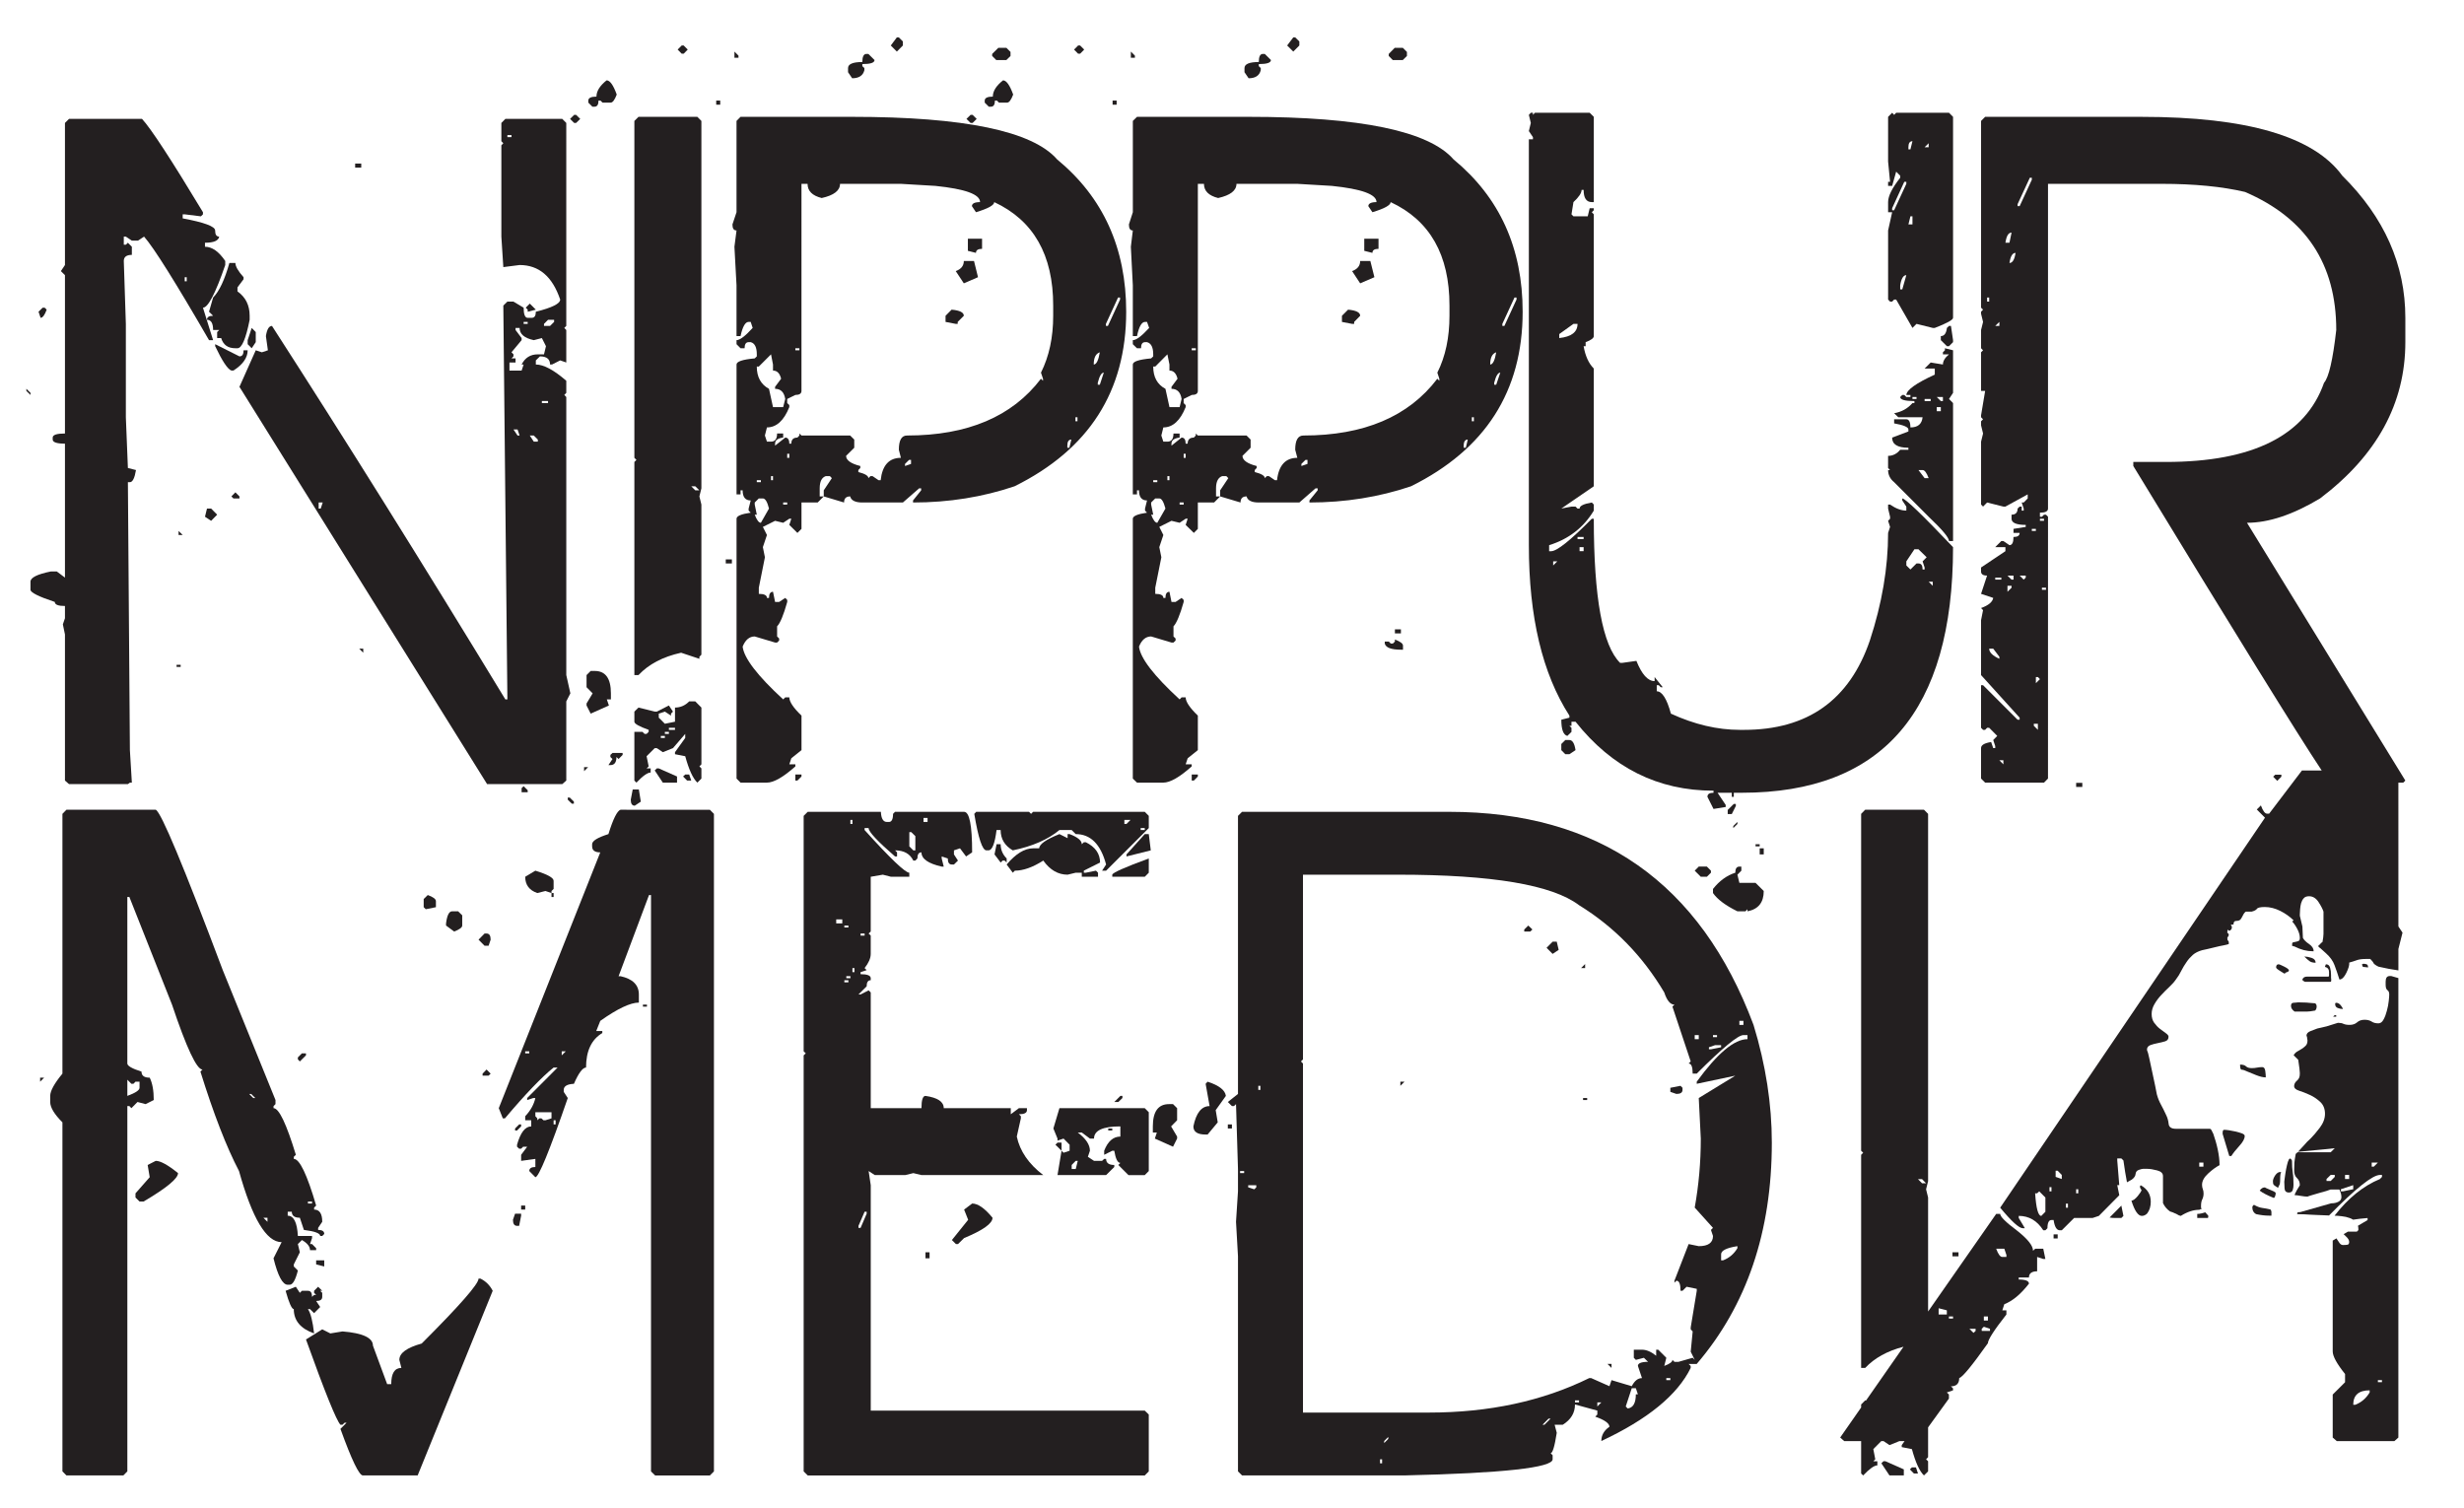 <?xml version="1.0" encoding="utf-8"?>
<!-- Generator: Adobe Illustrator 15.0.0, SVG Export Plug-In . SVG Version: 6.00 Build 0)  -->
<!DOCTYPE svg PUBLIC "-//W3C//DTD SVG 1.1//EN" "http://www.w3.org/Graphics/SVG/1.1/DTD/svg11.dtd">
<svg version="1.1" id="Layer_1" xmlns="http://www.w3.org/2000/svg" xmlns:xlink="http://www.w3.org/1999/xlink" x="0px" y="0px"
	 width="314.801px" height="192.667px" viewBox="0 0 314.801 192.667" enable-background="new 0 0 314.801 192.667"
	 xml:space="preserve">
<g>
	<path fill="#231F20" d="M298.079,129.895h0.393v-0.196h-0.126C298.25,129.699,298.17,129.764,298.079,129.895z"/>
	<path fill="#231F20" d="M291.257,124.017c0.303,0.2,0.498,0.316,0.583,0.365c0.045,0,0.104-0.029,0.17-0.095
		c0.061-0.071,0.137-0.105,0.231-0.105c0.034,0,0.075-0.025,0.101-0.065c0.01-0.04,0.05-0.065,0.09-0.065v-0.065
		c0-0.136-0.19-0.291-0.592-0.492c-0.392-0.196-0.628-0.3-0.723-0.3c-0.211,0-0.321,0.135-0.321,0.405
		C290.796,123.68,290.94,123.821,291.257,124.017z"/>
	<path fill="#231F20" d="M286.418,144.793c-0.235-0.085-0.502-0.16-0.782-0.23c-0.287-0.061-0.567-0.116-0.849-0.161
		c-0.291-0.045-0.503-0.061-0.627-0.061c-0.132,0-0.196,0.125-0.196,0.392v0.131l0.848,2.822h0.267
		c0.216-0.347,0.558-0.783,1.014-1.281c0.467-0.502,0.692-0.934,0.692-1.275C286.784,144.995,286.664,144.889,286.418,144.793z"/>
	<path fill="#231F20" d="M298.672,128.78c0.221,0.08,0.437,0.13,0.647,0.13c0-0.084-0.08-0.24-0.251-0.461
		c-0.176-0.217-0.376-0.336-0.597-0.336c-0.036,0-0.086,0.04-0.126,0.065v0.141C298.346,128.539,298.456,128.689,298.672,128.78z"/>
	<path fill="#231F20" d="M289.476,137.645c0-0.215-0.016-0.497-0.065-0.823c-0.04-0.326-0.176-0.492-0.387-0.492
		c-0.227,0-0.446,0.025-0.663,0.065c-0.22,0.045-0.436,0.066-0.661,0.066c-0.348,0-0.599-0.076-0.744-0.226
		c-0.161-0.156-0.411-0.226-0.763-0.226c0,0.432,0.061,0.652,0.201,0.652c0.165,0,0.437,0.085,0.788,0.261
		c0.211,0.085,0.572,0.226,1.049,0.426C288.717,137.54,289.124,137.645,289.476,137.645z"/>
	<rect x="265.249" y="100.016" fill="#231F20" width="0.788" height="0.522"/>
	<path fill="#231F20" d="M302.547,123.599c0-0.226-0.065-0.361-0.191-0.405c-0.14-0.036-0.251-0.066-0.336-0.066
		s-0.145,0.005-0.165,0.036c-0.015,0.025-0.05,0.03-0.096,0.03c0,0.044,0.046,0.15,0.126,0.331c0.095,0,0.201,0.014,0.331,0.034
		C302.355,123.574,302.462,123.599,302.547,123.599z"/>
	<polygon fill="#231F20" points="291.468,98.972 290.686,98.972 290.419,99.228 290.94,99.76 291.468,99.228 	"/>
	<path fill="#231F20" d="M269.521,155.546c0.193,0.039,0.428,0.061,0.713,0.061h0.789l0.266-0.267l-0.264-1.314L269.521,155.546z"/>
	<path fill="#231F20" d="M289.049,154.326c-0.326-0.04-0.688-0.175-1.08-0.401c-0.14,0.095-0.21,0.196-0.21,0.332
		c0,0.396,0.166,0.683,0.472,0.854c0.616,0.135,1.165,0.196,1.642,0.196h0.326c0-0.04,0-0.196,0-0.457
		c0-0.131-0.045-0.247-0.13-0.333C289.711,154.433,289.38,154.366,289.049,154.326z"/>
	<path fill="#231F20" d="M273.532,151.44c-0.086,0-0.13,0.061-0.13,0.19c0,0.056,0.044,0.161,0.13,0.332h0.064v0.07
		c0,0.13-0.165,0.387-0.492,0.788c-0.312,0.37-0.578,0.561-0.793,0.576c0.406,1.293,0.85,1.944,1.33,1.944
		c0.261,0,0.487-0.114,0.686-0.314c0.304-0.408,0.455-0.901,0.455-1.487C274.782,152.615,274.37,151.922,273.532,151.44z"/>
	<path fill="#231F20" d="M294.144,125.16c0.035,0.096,0.151,0.191,0.326,0.272h3.289c0.08,0,0.105-0.176,0.055-0.527v-0.336
		c0-0.346-0.039-0.657-0.125-0.949c-0.086-0.287-0.261-0.426-0.533-0.426c-0.074,0.175-0.119,0.285-0.119,0.331
		c0.352,0.085,0.521,0.31,0.521,0.657v0.07v0.386c0,0.096-0.05,0.131-0.13,0.131h-2.696
		C294.425,124.769,294.229,124.905,294.144,125.16z"/>
	<path fill="#231F20" d="M305.318,124.694c-0.356,0-0.528,0.236-0.528,0.723v0.392c0,0.356,0.076,0.583,0.227,0.688
		c0.161,0.105,0.232,0.295,0.232,0.562c0,0.171-0.021,0.462-0.066,0.849c-0.04,0.396-0.12,0.803-0.235,1.22
		c-0.102,0.411-0.241,0.788-0.422,1.119c-0.171,0.327-0.396,0.492-0.657,0.492c-0.356,0-0.648-0.075-0.884-0.236
		c-0.241-0.15-0.538-0.22-0.889-0.22c-0.392,0-0.713,0.11-0.943,0.321c-0.241,0.217-0.572,0.332-0.959,0.332
		c-0.356,0-0.607-0.05-0.784-0.13c-0.186-0.091-0.4-0.131-0.667-0.131h-0.06l-1.451,0.453l-1.175,0.27
		c-0.227,0.086-0.503,0.19-0.854,0.327c-0.356,0.135-0.527,0.326-0.527,0.597c0,0.035,0.02,0.075,0.066,0.125
		c0,0.08,0.02,0.242,0.064,0.462c0,0.301-0.075,0.537-0.236,0.688c-0.155,0.156-0.32,0.291-0.491,0.396s-0.357,0.216-0.553,0.327
		c-0.201,0.105-0.361,0.271-0.492,0.491l0.588,0.587c0.135,0.885,0.201,1.426,0.201,1.646v0.191c0,0.356-0.126,0.632-0.362,0.823
		c-0.24,0.206-0.362,0.437-0.362,0.693c0,0.265,0.207,0.457,0.623,0.592c0.418,0.131,0.868,0.306,1.346,0.526
		c0.486,0.211,0.93,0.513,1.341,0.884c0.417,0.376,0.632,0.894,0.632,1.541c0,0.612-0.226,1.205-0.662,1.777
		c-0.427,0.567-0.824,1.029-1.175,1.381c-0.22,0.175-0.552,0.518-0.989,1.023c-0.258,0.291-0.462,0.511-0.627,0.678
		c2.812-0.249,4.703-0.462,4.703-0.462l-0.521,0.518h-4.236c-0.091,0.09-0.173,0.165-0.231,0.211
		c-0.101,0.487-0.141,0.858-0.171,1.119c-0.02,0.272-0.031,0.593-0.031,0.989c0,0.442,0.122,0.763,0.362,0.979
		c0.236,0.226,0.362,0.507,0.362,0.869v0.056c-0.091,0.131-0.222,0.352-0.396,0.652c-0.171,0.316-0.262,0.508-0.262,0.603
		c0.176,0,0.437,0.031,0.789,0.096c0.351,0.065,0.636,0.09,0.853,0.09c0.085-0.036,0.267-0.105,0.558-0.186
		c0.285-0.091,0.592-0.176,0.923-0.271c0.327-0.08,0.632-0.17,0.909-0.255c0.291-0.091,0.477-0.156,0.562-0.196h0.531h0.588
		c0.175,0.347,0.261,0.677,0.261,0.979c0,0.266-0.13,0.462-0.396,0.592c-0.256,0.136-0.567,0.196-0.914,0.196l-3.945,1.12
		c-0.261,0-0.392,0.04-0.392,0.13v0.066v0.065c0.171,0,0.482,0.01,0.919,0.025c0.437,0.036,0.913,0.051,1.44,0.076
		c0.527,0.02,1.02,0.044,1.446,0.06c0.094,0.004,0.177,0.008,0.259,0.012c3.398-3.455,5.567-5.178,6.498-5.178h0.266v0.251
		l-0.266,0.272c-2.129,0.879-4.057,2.441-5.793,4.68c0.262,0.002,0.561,0.025,0.908,0.068c0.377,0.041,0.723,0.116,1.024,0.231
		c0.159,0.055,0.304,0.125,0.437,0.211c0.515-0.082,1.127-0.152,1.852-0.211v0.261l-1.232,0.726
		c0.032,0.129,0.053,0.269,0.053,0.423v0.131l-0.195,0.2h-1.142l-0.545,0.32c0.091,0.096,0.191,0.195,0.312,0.303
		c0.261,0.236,0.396,0.466,0.396,0.688c0,0.22-0.08,0.346-0.236,0.361c-0.145,0.021-0.336,0.036-0.548,0.036
		c-0.181,0-0.315-0.086-0.432-0.232c-0.11-0.151-0.22-0.322-0.331-0.492c-0.027-0.045-0.05-0.084-0.075-0.126l-0.481,0.283v14.16
		c0,0.613,0.526,1.572,1.577,2.887v1.049l-1.577,1.572v5.497l0.526,0.457h7.35l0.512-0.457v-58.7l-0.894-0.26H305.318z
		 M298.29,150.355l-0.521,0.527h-0.532v-0.255l0.532-0.523h0.521V150.355z M299.602,150.104h0.526v0.523h-0.526V150.104z
		 M300.65,151.932l-1.307,0.271h-0.27v-0.271l1.576-0.522V151.932z M303.271,149.051h-0.261v-0.523h0.788L303.271,149.051z
		 M302.748,177.895c-0.441,0.738-1.044,1.261-1.837,1.577h-0.261c0-1.225,0.691-1.847,2.098-1.847V177.895z M304.319,176.584h-0.521
		v-0.261h0.521V176.584z"/>
	<path fill="#231F20" d="M260.008,159.537l-0.267,0.262c0-0.663-0.697-1.527-2.097-2.621c-1.396-1.039-2.1-1.752-2.1-2.093h-0.512
		l-8.699,12.471v-14.57l-0.257-1.044l0.257-1.039v-46.927l-0.526-0.527h-7.511l-0.517,0.527v43.041l0.261,0.256l-0.261,0.261v27.229
		h0.517c1.187-1.265,2.82-2.169,4.898-2.709l-4.799,6.88l-0.1-0.025l-0.517,0.522v0.386l-2.676,3.836l0.512,0.457h2.164v4.137
		l0.261,0.25c0.818-0.863,1.421-1.285,1.812-1.285v-0.527h-0.516l0.25-0.251l-0.25-1.3l1.017-1.024h0.293l0.753,0.512l1.272-0.512
		h0.658l-0.364,0.512v0.255l1.3,0.257c0.473,1.736,0.989,2.846,1.542,3.363l0.526-0.517v-1.295l-0.257-0.251l0.257-0.267v-3.812
		l2.66-3.678v-0.521l-0.266-0.262l0.793-0.27v-0.251l-0.271-0.26c0.703,0,1.06-0.357,1.06-1.05c0.438-0.136,1.652-1.622,3.665-4.458
		c0-0.437,0.788-1.672,2.364-3.669v-0.533h-0.522l0.256-0.783c1.05-0.402,2.093-1.271,3.147-2.621c0-0.351-0.437-0.532-1.306-0.532
		v-0.261h1.306c0-0.512,0.352-0.788,1.045-0.788v-1.832l0.783,0.26h0.271l-0.271-1.31H260.008z M245.562,150.642l0.516,0.532h-0.516
		l-0.522-0.532H245.562z M248.729,167.936h-1.049v-0.799l1.049,0.266V167.936z M249.521,168.457h-0.527v-0.266h0.527V168.457z
		 M253.457,168.191h0.518v0.517h-0.518V168.191z M252.403,170.035l-0.267,0.25l-0.526-0.522h0.793V170.035z M254.24,170.035h-1.054
		v-0.272l0.271-0.261l0.783,0.261V170.035z M256.339,160.586h-0.522c-0.271,0-0.531-0.352-0.783-1.049h1.039l0.267,0.789V160.586z"
		/>
	<rect x="262.367" y="157.7" fill="#231F20" width="0.522" height="0.522"/>
	<path fill="#231F20" d="M295.845,122.998c0-0.296-0.17-0.513-0.521-0.624c-0.355-0.11-0.632-0.166-0.854-0.166h-0.065
		c0.217,0.221,0.427,0.407,0.629,0.563C295.229,122.922,295.499,122.998,295.845,122.998z"/>
	<path fill="#231F20" d="M290.686,150.15c-0.186,0.282-0.297,0.537-0.297,0.753c0,0.215,0.03,0.366,0.071,0.426
		c0.045,0.076,0.241,0.217,0.592,0.432c0-0.04,0.04-0.15,0.136-0.331c0.09-0.08,0.125-0.352,0.125-0.788
		c0-0.487,0.05-0.793,0.136-0.909h-0.136C291.092,149.733,290.887,149.869,290.686,150.15z"/>
	<path fill="#231F20" d="M289.476,151.767c-0.046-0.045-0.08-0.066-0.136-0.066c-0.216,0-0.407,0.106-0.588,0.332
		c-0.021,0.026-0.029,0.053-0.048,0.08c0.357,0.284,0.966,0.598,1.803,0.937c0.049-0.037,0.096-0.075,0.123-0.134
		c0.056-0.155,0.105-0.271,0.105-0.365v-0.187c-0.1-0.095-0.306-0.201-0.643-0.331C289.777,151.902,289.571,151.807,289.476,151.767
		z"/>
	<path fill="#231F20" d="M292.823,148.277l-0.125-0.206c-0.05-0.04-0.096-0.055-0.136-0.055c-0.085,0-0.171,0.145-0.267,0.426
		c-0.079,0.276-0.16,0.603-0.226,0.955c-0.061,0.346-0.12,0.682-0.16,1.019c-0.046,0.321-0.07,0.517-0.07,0.557
		c0,0.211,0.01,0.502,0.035,0.853c0.021,0.348,0.21,0.528,0.557,0.528c0.267,0,0.428-0.111,0.493-0.333
		c0.07-0.225,0.095-0.441,0.095-0.647c0-0.622-0.024-1.145-0.095-1.546C292.859,149.407,292.823,148.89,292.823,148.277z"/>
	<path fill="#231F20" d="M293.351,128.086c-0.13,0.021-0.24,0.026-0.331,0.026c-0.216,0-0.321,0.145-0.321,0.406
		c0,0.262,0.155,0.502,0.462,0.719h0.452h1.119c0.091,0,0.236-0.01,0.426-0.031c0.191-0.02,0.407-0.065,0.627-0.101
		c0.127-0.13,0.192-0.301,0.192-0.521c0-0.181-0.065-0.317-0.192-0.407c-0.481-0.025-0.853-0.071-1.113-0.091
		c-0.267-0.014-0.611-0.029-1.059-0.029C293.572,128.058,293.481,128.073,293.351,128.086z"/>
	<path fill="#231F20" d="M281.74,154.882c-0.359,0.126-0.703,0.203-1.02,0.203v0.522h1.369c0.043-0.131,0.063-0.24,0.036-0.301
		C282.041,155.229,281.911,155.081,281.74,154.882z"/>
	<polygon fill="#231F20" points="68.457,39.561 67.685,38.787 67.167,39.31 67.418,39.561 67.418,39.827 	"/>
	<path fill="#231F20" d="M77.795,90.131l-0.267-0.777h0.521V88.58c0-1.912-0.688-2.861-2.067-2.861h-0.517l-0.527,0.527v1.551
		l0.777,0.783l-0.777,1.291v0.261l0.527,1.039L77.795,90.131z"/>
	<polygon fill="#231F20" points="66.9,100.442 66.641,100.693 66.641,101.216 67.418,101.216 67.418,100.96 	"/>
	<path fill="#231F20" d="M32.675,44.751l-2.083,4.669l31.641,50.756h9.603l0.513-0.452V89.61l0.521-1.03l-0.521-2.333V50.72
		l-0.256-0.261l0.256-0.266v-1.546c-1.602-1.39-2.897-2.078-3.891-2.078v-0.527l0.527-0.512c0.858,0,1.289,0.352,1.289,1.039h0.257
		l1.039-0.527l0.778,0.271v-4.152l-0.256-0.266l0.256-0.256V15.706l-0.513-0.517h-7.269l-0.512,0.517v2.334l0.251,0.261
		l-0.251,0.261v11.666l0.251,3.896l2.078-0.266c2.47,0,4.192,1.466,5.186,4.413c0,0.522-1.044,1.039-3.112,1.556
		c0,0.517-0.17,0.778-0.522,0.778h-0.517c-0.341,0-0.518-0.437-0.518-1.295l-1.3-0.778h-0.778l-0.517,0.507l0.517,50.055v0.261
		h-0.256c-10.456-17.199-20.4-33.107-29.817-47.715c-0.393,0-0.644,0.442-0.777,1.3l0.254,1.812l-0.768,0.256L32.675,44.751z
		 M65.35,17.523h-0.527v-0.261h0.527V17.523z M66.122,55.64l-0.521-0.773h0.521l0.262,0.773H66.122z M69.23,51.237h0.787v0.256
		H69.23V51.237z M68.713,56.156v0.266h-0.517l-0.512-0.783h0.512L68.713,56.156z M69.501,41.378l0.517-0.522h0.774v0.271
		l-0.519,0.512h-0.772V41.378z M66.9,41.127h0.518v0.251H66.9V41.127z M65.089,46.312h0.778v-0.527H65.35l0.251-0.256v-0.261
		l-0.251-0.262l1.291-1.551V43.19l-0.773-1.029v-0.266h0.517c0,0.783,0.598,1.295,1.812,1.562l1.034-0.266l0.522,1.039l-0.252,1.04
		h-0.788c-0.948,0-1.636,0.431-2.072,1.3h0.26l-0.26,0.773h-1.552V46.312z M40.712,64.198h0.517l-0.256,0.773h-0.261V64.198z"/>
	<rect x="45.375" y="20.896" fill="#231F20" width="0.778" height="0.518"/>
	<rect x="22.56" y="84.936" fill="#231F20" width="0.523" height="0.266"/>
	<polygon fill="#231F20" points="46.409,82.873 45.893,82.873 46.409,83.39 	"/>
	<path fill="#231F20" d="M8.299,77.421v1.566l-0.268,0.778l0.268,1.291v18.668l0.521,0.452h7.52l0.256-0.19h0.251l-0.251-4.151
		L16.34,61.603h0.256c0.341,0,0.607-0.517,0.777-1.551l-1.033-0.261l-0.261-6.486V41.378l-0.262-8.037
		c0-0.517,0.342-0.778,1.029-0.778v-1.039l-0.507-0.512l-0.261,0.25h-0.262v-1.034h0.262l0.768,0.513h0.788l0.773-0.513
		c1.26,1.431,4.021,5.839,8.298,13.228h0.521l-1.295-4.146c0.648,0,1.598-1.822,2.847-5.452v-0.517
		c-0.823-1.205-1.681-1.817-2.59-1.817v-0.512c1.124,0,1.731-0.261,1.817-0.784c-0.352,0-0.518-0.256-0.518-0.783
		c0-0.517-1.386-1.029-4.146-1.546v-0.517h0.256l2.073,0.256l0.261-0.256v-0.271c-4.056-6.731-6.661-10.712-7.785-11.922H8.82
		l-0.521,0.517v18.152L7.78,34.636l0.519,0.517v20.23c-1.04,0-1.566,0.171-1.566,0.522v0.25c0,0.347,0.526,0.527,1.566,0.527v17.113
		l-1.04-0.783H6.485c-1.727,0.347-2.59,0.783-2.59,1.301v1.034c0,0.346,1.028,0.868,3.107,1.556
		C7.003,77.25,7.435,77.421,8.299,77.421z M23.599,35.414h0.256v0.522h-0.256V35.414z"/>
	<polygon fill="#231F20" points="22.816,67.833 22.816,68.351 23.343,68.351 	"/>
	<polygon fill="#231F20" points="29.823,63.681 30.592,63.681 30.592,63.42 30.075,62.898 29.562,63.42 	"/>
	<path fill="#231F20" d="M31.642,44.751h-0.523c0,0.522-0.164,0.778-0.526,0.778l-3.103-1.557v0.256
		c0.903,1.902,1.592,2.942,2.073,3.113h0.261C31.028,46.568,31.642,45.7,31.642,44.751z"/>
	<path fill="#231F20" d="M5.964,39.561L5.708,39.31H5.446l-0.522,0.517l0.262,0.778C5.446,40.604,5.708,40.263,5.964,39.561z"/>
	<polygon fill="#231F20" points="31.642,43.973 32.158,44.49 32.675,43.712 32.675,42.422 32.158,41.895 31.642,43.456 	"/>
	<polygon fill="#231F20" points="26.445,64.971 26.189,66.016 26.973,66.538 27.745,65.754 26.973,64.971 	"/>
	<path fill="#231F20" d="M26.706,39.827l0.521,0.517c-0.521,0-0.782,0.17-0.782,0.512c0.527,0,0.782,0.442,0.782,1.305h0.779
		l-0.262,0.261v0.768h0.512c0.266,0.874,0.864,1.3,1.818,1.3h0.266c0.557,0,1.074-1.215,1.556-3.635v-0.512
		c0-1.34-0.517-2.379-1.556-3.118v-0.512l0.777-1.039v-0.261c-0.697-0.778-1.043-1.386-1.043-1.817h-0.769
		c-0.607,2.168-1.3,3.629-2.079,4.418L26.706,39.827z"/>
	<polygon fill="#231F20" points="3.896,50.193 3.368,49.676 3.368,49.942 3.896,50.458 	"/>
	<path fill="#231F20" d="M87.021,83.39l2.333,0.778v-0.261l0.256-0.261V64.459l-0.256-1.039l0.256-1.034V15.45l-0.517-0.522h-7.521
		l-0.525,0.522v43.041l0.265,0.266l-0.265,0.262v27.228h0.525C82.874,84.855,84.682,83.907,87.021,83.39z M88.827,62.642
		l-0.512-0.517h0.512l0.527,0.517H88.827z"/>
	<path fill="#231F20" d="M83.131,98.696v-0.527h-0.522l0.266-0.256l-0.266-1.3l1.039-1.035h0.267l0.768,0.518l1.296-0.518
		l1.565-1.817v0.517l-1.306,1.817v0.261l1.306,0.256c0.472,1.727,0.994,2.856,1.551,3.374l0.517-0.518v-1.3l-0.256-0.256
		l0.256-0.262v-7.254l-0.783-0.787H88.05c-0.507,0.521-1.119,0.787-1.812,0.787v1.808l-1.294,0.261l-0.778-0.778V91.17l0.778-0.256
		l0.783,0.512V91.17l0.251-0.256l-0.519-0.783l-1.545,0.783h-0.267l-2.074-0.518l-0.525,0.518v1.29c0,0.261,0.611,0.607,1.826,1.039
		v0.261l-0.266,0.256h-0.261l-0.261-0.256h-1.039v6.22l0.265,0.262C82.131,99.118,82.739,98.696,83.131,98.696z M85.459,92.983
		h0.778v0.261h-0.778V92.983z M84.943,93.504h0.516v0.256h-0.516V93.504z M84.426,94.017h0.518v0.261h-0.518V94.017z"/>
	<polygon fill="#231F20" points="83.914,98.168 83.647,98.429 84.682,99.986 86.498,99.986 86.498,99.203 84.165,98.168 	"/>
	<polygon fill="#231F20" points="87.272,99.203 87.789,99.724 88.315,99.724 88.05,98.947 87.543,98.947 	"/>
	<rect x="92.724" y="71.467" fill="#231F20" width="0.782" height="0.518"/>
	<polygon fill="#231F20" points="73.603,15.706 74.13,15.189 73.603,14.676 73.352,14.676 72.834,15.189 73.352,15.706 	"/>
	<path fill="#231F20" d="M125.469,31.79v-1.295h-1.812v1.551l1.032,0.261C124.689,31.965,124.951,31.79,125.469,31.79z"/>
	<path fill="#231F20" d="M75.946,13.633c0.347,0,0.518-0.256,0.518-0.784h0.252l0.265,0.261h1.035c0.266,0,0.517-0.346,0.778-1.029
		c-0.432-1.21-0.869-1.817-1.296-1.817c-0.862,0.688-1.294,1.376-1.294,2.078c-0.693,0-1.041,0.171-1.041,0.507v0.261l0.523,0.522
		H75.946z"/>
	<path fill="#231F20" d="M124.951,35.414l-0.512-2.073h-1.3c0,0.613-0.342,1.039-1.033,1.295l1.033,1.561L124.951,35.414z"/>
	<path fill="#231F20" d="M122.356,41.378v-0.251l0.783-0.783c0-0.427-0.513-0.693-1.562-0.783l-0.773,0.783v0.783l1.302,0.251
		H122.356z"/>
	<polygon fill="#231F20" points="101.614,99.724 101.874,99.724 102.397,99.203 102.397,98.947 101.614,98.947 	"/>
	<polygon fill="#231F20" points="128.576,7.669 129.104,7.152 129.104,6.635 128.576,6.107 127.547,6.107 126.759,6.891 
		126.759,7.152 127.281,7.669 	"/>
	<polygon fill="#231F20" points="115.353,5.812 115.353,5.295 114.836,4.778 114.58,4.778 113.807,5.812 114.58,6.591 	"/>
	<rect x="91.503" y="12.849" fill="#231F20" width="0.513" height="0.527"/>
	<path fill="#231F20" d="M110.434,8.969V8.698l-0.261-0.25V8.186c1.039,0,1.556-0.166,1.556-0.517l-0.783-0.778h-0.255
		c-0.347,0-0.518,0.346-0.518,1.034c-1.216,0-1.827,0.261-1.827,0.773v0.527l0.527,0.773C109.736,9.998,110.259,9.657,110.434,8.969
		z"/>
	<polygon fill="#231F20" points="94.35,7.107 93.832,6.591 93.832,7.378 94.35,7.378 	"/>
	<path fill="#231F20" d="M105.243,63.42h-0.517v-1.034c0-0.863,0.255-1.38,0.782-1.561h0.518l0.251,0.261l-1.034,1.556V63.42
		l2.595,0.778c0-0.518,0.257-0.778,0.778-0.778c0.127,0.517,0.653,0.778,1.557,0.778h5.18l2.079-1.812h0.256v0.256l-1.039,1.295
		v0.261c4.584,0,8.905-0.697,12.972-2.073c9.508-4.709,14.262-12.149,14.262-22.299c0-8.127-2.941-14.608-8.815-19.452
		c-3.152-3.629-11.887-5.447-26.193-5.447H94.611l-0.513,0.522v11.661l-0.521,1.562c0,0.522,0.171,0.772,0.521,0.772l-0.267,2.079
		l0.267,4.929v6.486h0.513c0.266-1.215,0.607-1.812,1.033-1.812h0.267l0.251,0.768c-0.943,1.044-1.642,1.562-2.063,1.562v0.517
		l0.513,0.518h0.517c0-0.518,0.176-0.778,0.517-0.778h0.267c0.512,0.135,0.777,0.653,0.777,1.557v0.261l-0.266,0.256
		c-1.546,0.141-2.324,0.397-2.324,0.783V63.16h0.513v-0.518h0.266c0,0.859,0.342,1.295,1.034,1.295l-0.267,1.034v0.261l0.267,0.266
		c-1.22,0.171-1.812,0.432-1.812,0.773v33.196l0.513,0.518h3.373c0.858,0,2.073-0.688,3.63-2.073v-0.262h-0.773l0.256-0.773
		l1.301-1.043v-4.408c-1.039-0.994-1.557-1.772-1.557-2.333h-0.521l-0.262,0.261c-3.288-3.022-5.01-5.276-5.181-6.742
		c0.342-0.858,0.858-1.3,1.546-1.3l2.601,0.778h0.257l0.261-0.256v-0.261l-0.261-0.261v-1.295c0.386-0.386,0.822-1.431,1.294-3.113
		v-0.256l-0.255-0.26l-0.778,0.516h-0.518l-0.266-1.3c-0.342,0-0.512,0.266-0.512,0.784h-0.262c0-0.341-0.352-0.518-1.039-0.518
		v-0.783l0.778-3.891l-0.261-1.295l0.521-1.55l-0.521-1.035l1.561-0.778l1.034,0.251l0.783-0.517h0.256l-0.256,0.788l1.033,1.024
		l0.523-0.517v-3.369h2.068L105.243,63.42z M116.394,59.269l-0.77,0.266v-0.266l0.518-0.513h0.252V59.269z M136.623,57.201h-0.261
		v-0.266c0-0.512,0.171-0.778,0.512-0.778L136.623,57.201z M137.656,53.822h-0.255v-0.517h0.255V53.822z M141.292,41.378l1.55-3.363
		h0.257v0.256l-1.552,3.368h-0.255V41.378z M141.021,47.607l-0.507,1.546h-0.262v-0.251
		C140.469,48.034,140.729,47.607,141.021,47.607z M140.514,45.007c-0.176,1.034-0.437,1.562-0.778,1.562
		C139.735,45.7,139.991,45.183,140.514,45.007z M101.614,44.49h0.517v0.261h-0.517V44.49z M96.945,46.83l1.562-1.561l0.251,1.3
		v0.773c0.522,0,0.868,0.346,1.038,1.043l-0.772,1.035v0.256c0.729,0,1.16,0.437,1.296,1.295l-0.262,1.039h-1.3l-0.512-2.334
		c-1.034-0.557-1.558-1.511-1.558-2.846H96.945z M96.688,61.352h0.523v0.251h-0.523V61.352z M97.212,66.789
		c-0.267,0-0.523-0.346-0.789-1.035h0.266l-0.266-1.295v-0.261l0.522-0.518h0.518c0.306,0,0.572,0.432,0.783,1.291L97.212,66.789z
		 M98.758,61.352h-0.251v-0.527h0.251V61.352z M100.574,64.459h-0.517v-0.261h0.517V64.459z M100.841,58.491h-0.267v-0.518h0.267
		V58.491z M102.131,55.383v0.256l-0.257,0.266c-0.516,0-0.777,0.25-0.777,0.777h-0.256c0-0.527-0.186-0.777-0.521-0.777
		l-1.296,1.029v-0.251c0-0.436,0.348-0.697,1.034-0.777v-0.522H99.28c0,0.693-0.257,1.039-0.773,1.039h-0.522l-0.261-0.783
		l0.261-1.035c1.21,0,2.169-0.863,2.856-2.595v-0.256l-0.267-0.261v-0.522l1.04-0.512c0.517,0,0.783-0.175,0.783-0.517V23.487h0.777
		c0,0.908,0.597,1.511,1.807,1.812c1.557-0.346,2.341-0.948,2.341-1.812h7.775l4.407,0.261c3.811,0.392,5.708,1.079,5.708,2.073
		c-0.692,0-1.04,0.181-1.04,0.518l0.517,0.772c1.567-0.467,2.335-0.903,2.335-1.29c5.016,2.34,7.531,6.742,7.531,13.217v1.306
		c0,2.766-0.519,5.186-1.562,7.264l0.262,0.778v0.261l-0.262-0.261c-3.674,4.834-9.377,7.254-17.117,7.254
		c-0.693,0-1.04,0.602-1.04,1.817l0.262,1.034c-1.511,0-2.379,0.954-2.586,2.861h-0.266l-0.773-0.527h-0.261l-0.267,0.261
		c0-0.307-0.426-0.558-1.284-0.778v-0.256l0.251-0.261v-0.256c-1.21-0.301-1.817-0.743-1.817-1.295l1.044-1.039v-1.044l-0.522-0.517
		h-6.219L102.131,55.383z"/>
	<polygon fill="#231F20" points="87.347,6.862 87.865,6.334 87.347,5.812 87.096,5.812 86.578,6.334 87.096,6.862 	"/>
	<polygon fill="#231F20" points="144.996,7.107 144.479,6.591 144.479,7.378 144.996,7.378 	"/>
	<path fill="#231F20" d="M126.588,13.633c0.351,0,0.522-0.256,0.522-0.784h0.256l0.261,0.261h1.045c0.256,0,0.512-0.346,0.772-1.029
		c-0.432-1.21-0.873-1.817-1.295-1.817c-0.868,0.688-1.305,1.376-1.305,2.078c-0.688,0-1.035,0.171-1.035,0.507v0.261l0.523,0.522
		H126.588z"/>
	<polygon fill="#231F20" points="153.038,99.203 153.038,98.947 152.255,98.947 152.255,99.724 152.526,99.724 	"/>
	<polygon fill="#231F20" points="124.264,15.706 124.78,15.189 124.264,14.676 123.998,14.676 123.476,15.189 123.998,15.706 	"/>
	<polygon fill="#231F20" points="166.005,5.812 166.005,5.295 165.478,4.778 165.227,4.778 164.448,5.812 165.227,6.591 	"/>
	<polygon fill="#231F20" points="137.998,6.862 138.516,6.334 137.998,5.812 137.742,5.812 137.221,6.334 137.742,6.862 	"/>
	<path fill="#231F20" d="M173.008,41.378v-0.251l0.768-0.783c0-0.427-0.511-0.693-1.546-0.783l-0.783,0.783v0.783l1.3,0.251H173.008
		z"/>
	<path fill="#231F20" d="M161.075,8.969V8.698l-0.251-0.25V8.186c1.028,0,1.551-0.166,1.551-0.517l-0.783-0.778h-0.255
		c-0.342,0-0.513,0.346-0.513,1.034c-1.22,0-1.828,0.261-1.828,0.773v0.527l0.528,0.773C160.389,9.998,160.904,9.657,161.075,8.969z
		"/>
	<path fill="#231F20" d="M144.73,29.445l-0.251,2.079l0.251,4.929v6.486h0.532c0.256-1.215,0.597-1.812,1.028-1.812h0.256
		l0.271,0.768c-0.959,1.044-1.646,1.562-2.088,1.562v0.517l0.532,0.518h0.517c0-0.518,0.171-0.778,0.512-0.778h0.256
		c0.522,0.135,0.789,0.653,0.789,1.557v0.261l-0.267,0.256c-1.551,0.141-2.339,0.397-2.339,0.783V63.16h0.532v-0.518h0.256
		c0,0.859,0.341,1.295,1.028,1.295l-0.256,1.034v0.261l0.256,0.266c-1.194,0.171-1.816,0.432-1.816,0.773v33.196l0.532,0.518h3.368
		c0.858,0,2.078-0.688,3.624-2.073v-0.262h-0.772l0.256-0.773l1.3-1.043v-4.408c-1.029-0.994-1.556-1.772-1.556-2.333h-0.522
		l-0.251,0.261c-3.288-3.022-5.021-5.276-5.19-6.742c0.341-0.858,0.858-1.3,1.551-1.3l2.601,0.778h0.255l0.267-0.256v-0.261
		l-0.267-0.261v-1.295c0.383-0.386,0.824-1.431,1.301-3.113v-0.256l-0.266-0.26l-0.769,0.516h-0.521l-0.261-1.3
		c-0.342,0-0.512,0.266-0.512,0.784h-0.267c0-0.341-0.341-0.518-1.035-0.518v-0.783l0.779-3.891l-0.262-1.295l0.518-1.55
		l-0.518-1.035l1.557-0.778l1.039,0.251l0.773-0.517h0.256l-0.256,0.788l1.044,1.024l0.512-0.517v-3.369h2.078l0.773-0.778h-0.528
		v-1.034c0-0.863,0.272-1.38,0.794-1.561h0.518l0.256,0.261l-1.039,1.556v0.778l2.601,0.778c0-0.518,0.251-0.778,0.772-0.778
		c0.131,0.517,0.643,0.778,1.562,0.778h5.181l2.072-1.812h0.267v0.256l-1.049,1.295v0.261c4.583,0,8.905-0.697,12.977-2.073
		c9.502-4.709,14.262-12.149,14.262-22.299c0-8.127-2.942-14.608-8.819-19.452c-3.163-3.629-11.883-5.447-26.189-5.447h-14.262
		l-0.532,0.522v11.661l-0.502,1.562C144.229,29.194,144.394,29.445,144.73,29.445z M191.938,41.378l1.552-3.363h0.261v0.256
		l-1.551,3.368h-0.262V41.378z M191.677,47.607l-0.521,1.546h-0.257v-0.251C191.114,48.034,191.376,47.607,191.677,47.607z
		 M191.155,45.007c-0.172,1.034-0.428,1.562-0.769,1.562C190.387,45.7,190.643,45.183,191.155,45.007z M188.043,53.305h0.26v0.517
		h-0.26V53.305z M187.003,56.935c0-0.512,0.181-0.778,0.518-0.778l-0.247,1.044h-0.271V56.935z M147.336,61.352h0.521v0.251h-0.521
		V61.352z M147.856,66.789c-0.261,0-0.521-0.346-0.787-1.035h0.267l-0.267-1.295v-0.261l0.526-0.518h0.518
		c0.302,0,0.558,0.432,0.784,1.291L147.856,66.789z M149.409,61.352h-0.262v-0.527h0.262V61.352z M151.226,64.459h-0.517v-0.261
		h0.517V64.459z M151.482,58.491h-0.257v-0.518h0.257V58.491z M167.044,59.269l-0.778,0.266v-0.266l0.522-0.513h0.256V59.269z
		 M152.255,44.49h0.523v0.261h-0.523V44.49z M151.226,50.971l1.029-0.512c0.523,0,0.783-0.175,0.783-0.517V23.487h0.778
		c0,0.908,0.607,1.511,1.817,1.812c1.546-0.346,2.339-0.948,2.339-1.812h7.775l4.409,0.261c3.799,0.392,5.707,1.079,5.707,2.073
		c-0.693,0-1.045,0.181-1.045,0.518l0.522,0.772c1.556-0.467,2.329-0.903,2.329-1.29c5.016,2.34,7.516,6.742,7.516,13.217v1.306
		c0,2.766-0.508,5.186-1.551,7.264l0.255,0.778v0.261l-0.255-0.261c-3.67,4.834-9.378,7.254-17.113,7.254
		c-0.694,0-1.045,0.602-1.045,1.817l0.271,1.034c-1.51,0-2.379,0.954-2.595,2.861h-0.262l-0.777-0.527h-0.262l-0.261,0.261
		c0-0.307-0.427-0.558-1.284-0.778v-0.256l0.246-0.261v-0.256c-1.2-0.301-1.812-0.743-1.812-1.295l1.039-1.039v-1.044l-0.518-0.517
		h-6.225l-0.26-0.256v0.256l-0.252,0.266c-0.518,0-0.788,0.25-0.788,0.777h-0.256c0-0.527-0.171-0.777-0.522-0.777l-1.29,1.029
		v-0.251c0-0.436,0.341-0.697,1.039-0.777v-0.522h-0.784c0,0.693-0.255,1.039-0.777,1.039h-0.517l-0.256-0.783l0.256-1.035
		c1.205,0,2.158-0.863,2.852-2.595v-0.256l-0.257-0.261V50.971z M149.147,45.269l0.262,1.3v0.773c0.516,0,0.863,0.346,1.033,1.043
		l-0.772,1.035v0.256c0.728,0,1.16,0.437,1.29,1.295l-0.251,1.039h-1.3l-0.512-2.334c-1.05-0.557-1.562-1.511-1.562-2.846h0.26
		L149.147,45.269z"/>
	<rect x="142.145" y="12.849" fill="#231F20" width="0.517" height="0.527"/>
	<polygon fill="#231F20" points="179.223,7.669 179.75,7.152 179.75,6.635 179.223,6.107 178.193,6.107 177.425,6.891 
		177.425,7.152 177.937,7.669 	"/>
	<path fill="#231F20" d="M175.594,35.414l-0.519-2.073h-1.3c0,0.613-0.341,1.039-1.029,1.295l1.029,1.561L175.594,35.414z"/>
	<path fill="#231F20" d="M176.12,31.79v-1.295h-1.822v1.551l1.044,0.261C175.342,31.965,175.594,31.79,176.12,31.79z"/>
	<path fill="#231F20" d="M199.985,94.544l-0.512,0.507v0.784l0.512,0.521h0.521l0.783-0.521c-0.131-0.863-0.393-1.291-0.783-1.291
		H199.985z"/>
	<path fill="#231F20" d="M178.214,81.964l-0.262,0.256h-0.266l-0.251-0.256h-0.517v0.256c0.13,0.517,0.812,0.783,2.062,0.783h0.267
		v-0.527c0-0.256-0.342-0.512-1.034-0.773V81.964z"/>
	<rect x="178.214" y="80.403" fill="#231F20" width="0.768" height="0.517"/>
	<path fill="#231F20" d="M241.996,61.603l4.408,4.413c1.732,1.641,2.601,2.68,2.601,3.106h0.517V51.493l-0.517-0.522l0.517-0.778
		v-5.442l-1.038-0.261v0.261l-0.257,0.256v0.262h0.778c-0.521,0.431-0.778,0.869-0.778,1.3l-1.562-0.256l-0.777,0.773h1.3v0.773
		c-2.374,1.089-3.595,1.947-3.635,2.6h0.522v0.261h-0.522l-0.261-0.261h-0.256l-0.266,0.261c0,0.347,0.606,0.518,1.816,0.518v0.256
		h-0.251c-0.607,0.697-1.38,1.125-2.34,1.3l0.527,0.512h3.107c-0.09,0.869-0.611,1.3-1.556,1.3c0-0.693-0.176-1.039-0.522-1.039
		h-1.557v0.522c1.21,0.216,1.823,0.477,1.823,0.778v0.256l-2.078,0.783c0,0.863,0.688,1.295,2.078,1.295v0.256h-1.049
		c-0.418,0.517-0.939,0.783-1.547,0.783v1.551l0.252,0.261h-0.252C241.224,60.654,241.476,61.182,241.996,61.603z M248.227,50.72
		v0.518h-0.267l-0.521-0.518H248.227z M247.438,52.01h0.521v0.527h-0.521V52.01z M244.853,50.971h-0.517V50.72h0.517V50.971z
		 M245.888,50.971h0.777v0.267h-0.777V50.971z M245.631,60.052c0.257,0,0.518,0.346,0.773,1.034h-0.517l-0.784-1.034H245.631z"/>
	<path fill="#231F20" d="M200.507,91.688l-1.033,0.261c0,1.25,0.255,1.938,0.772,2.068l0.526-0.513v-0.521l-0.266-0.256h0.266
		v-0.522h0.518c4.669,5.883,10.536,8.81,17.63,8.81v0.266c-0.527,0-0.778,0.171-0.778,0.522l0.778,1.546l1.556-0.251v-0.261
		l-1.039-1.557h1.817v0.522h0.257v-0.522h1.039c17.977,0,26.972-10.461,26.972-31.379c-3.94-4.146-6.1-6.22-6.485-6.22v0.257
		l0.517,0.783v0.512c-0.648,0-1.341-0.261-2.077-0.773h-0.252v0.512l0.252,1.045v0.256l-0.252,0.266l0.252,0.778l-0.252,0.768
		c0,4.458-0.788,9.041-2.334,13.75c-2.601,7.605-7.957,11.41-16.079,11.41h-0.517c-2.892,0-5.838-0.698-8.821-2.073
		c-0.517-1.902-1.124-2.856-1.807-2.856v-0.778h0.257l0.256,0.261h0.256l-1.04-1.3v0.517c-0.862,0-1.636-0.858-2.328-2.585
		l-1.809,0.256h-0.271c-2.244-2.209-3.363-8.338-3.363-18.413h-0.255c-2.731,2.771-4.459,4.146-5.197,4.146h-0.256V69.65
		c2.506-0.778,4.407-2.254,5.708-4.417v-0.773l-0.255-0.261c-1.046,0.176-1.562,0.432-1.562,0.773h-0.261l-0.256-0.251h-0.518
		l-1.299,0.251l4.15-2.846v-15.04c-0.646-0.647-1.083-1.597-1.301-2.856h0.258v-0.517c0.697-0.256,1.043-0.522,1.043-0.773V27.382
		l-0.255-0.271l0.255-0.251v-0.261h-0.526l-0.251,1.039h-1.823l-0.251-0.256l0.251-1.561c0.693-0.642,1.04-1.16,1.04-1.556h0.26
		c0,1.033,0.348,1.556,1.046,1.556h0.255V14.928l-0.526-0.522H196.1l-0.251,0.271v-0.271h-0.271l-0.251,0.271l0.251,1.029
		l-0.251,1.04l0.522,0.778v0.271h-0.522V69.65c0,9.162,1.727,16.41,5.181,21.776V91.688z M246.927,74.314v0.522l-0.522-0.522
		H246.927z M243.553,71.718l1.034-1.546h0.517l1.045,1.024l-0.518,0.522l0.257,0.783v0.256h-0.257c0-0.517-0.171-0.772-0.527-0.772
		h-0.251l-0.777,0.772l-0.522-0.517V71.718z M202.323,70.418h-0.517v-0.518h0.517V70.418z M201.546,68.605h0.777v0.267h-0.777
		V68.605z M199.212,42.678l1.812-1.3h0.522c0,1.044-0.773,1.641-2.334,1.812V42.678z M198.435,72.24v-0.522h0.525L198.435,72.24z"/>
	<path fill="#231F20" d="M249.005,41.639l-0.267,0.256c-0.08,0.698-0.341,1.044-0.778,1.044v0.517l0.778,0.773h0.267l0.517-0.517
		v-0.256l-0.267-1.817H249.005z"/>
	<polygon fill="#231F20" points="220.732,103.48 220.732,104.001 221.254,104.001 221.771,102.968 221.771,102.706 221.511,102.706 
			"/>
	<path fill="#231F20" d="M241.741,38.531l0.255-0.261h0.257l2.083,3.624l0.517-0.517l2.074,0.517h0.261
		c1.551-0.597,2.334-1.029,2.334-1.29V14.928l-0.517-0.522h-6.752l-0.257,0.271l-0.255-0.271l-0.518,0.522v5.712l0.252,2.585h-0.252
		v0.522h0.518l0.512-1.817l0.518,0.518v0.261c-1.029,1.3-1.547,2.334-1.547,3.112v1.29h0.518l-0.518,2.334v8.826l0.252,0.261
		H241.741z M246.404,18.301v0.512h-0.517L246.404,18.301z M243.036,36.97h-0.266v-0.517c0.134-0.858,0.4-1.3,0.782-1.3
		L243.036,36.97z M243.819,18.813c0-0.512,0.165-0.773,0.517-0.773l-0.261,1.044h-0.256V18.813z M244.075,27.638h0.261v1.034h-0.517
		L244.075,27.638z M241.741,26.599l1.551-3.374h0.261v0.261l-1.557,3.373h-0.255V26.599z"/>
	<path fill="#231F20" d="M273.582,14.928h-19.96l-0.521,0.522v23.86l0.255,0.251l-0.255,0.266v0.261l0.255,1.039l-0.255,1.034v2.33
		l0.255,0.261l-0.255,0.256v4.935h0.521l-0.521,3.112v0.251l0.255,0.261l-0.255,0.256v0.522l0.255,1.039l-0.255,1.039v8.037
		l0.255,0.261l0.517-0.522l2.079,0.522h0.262l2.846-1.561v0.521l-0.512,0.518h-0.256l0.256,0.773v0.261h-0.256V64.72h-0.262
		l-0.261,0.251c0,0.527-0.261,0.783-0.773,0.783v0.518c0,0.517,0.603,0.788,1.812,0.788v0.256l-1.562,0.251v0.517h0.783
		c0,0.351-0.261,0.521-0.783,0.521c0,0.698-0.171,1.044-0.518,1.044l-0.777-0.527h-0.262l-0.777,0.778h1.301v0.518l-3.112,2.083
		v0.512c0,0.347,0.255,0.522,0.771,0.522l-0.771,2.334l1.556,0.518c-0.086,0.516-0.604,0.954-1.556,1.295l0.255,0.266l-0.255,1.291
		v7.008l4.929,5.441v0.261h-0.261l-4.413-4.413h-0.255v5.447l0.255,0.261h0.266l0.251-0.261h0.267l1.029,1.034l-0.512,0.527
		l0.256,0.773v0.26h-0.256l-0.267-0.777c-0.858,0.135-1.289,0.387-1.289,0.777v3.891l0.521,0.518h7.521l0.511-0.518V66.016
		l-0.26-0.262h-0.251l-0.267,0.262h-0.256v-0.518c0.692,0,1.033-0.17,1.033-0.527V23.487h14.522c4.193,0,7.736,0.351,10.643,1.034
		c7.771,3.333,11.662,9.206,11.662,17.64c-0.432,3.8-0.949,6.054-1.562,6.742c-2.369,6.737-9.115,10.115-20.214,10.115h-4.152v0.517
		c13.025,21.398,21.047,34.364,24.072,38.904h-2.531l-4.188,5.512h-0.27c-0.262,0-0.523-0.346-0.784-1.055l-0.521,0.522l1.044,1.049
		l-33.83,49.823c1.451,1.752,2.41,2.625,2.892,2.625h0.262l-0.784-1.31v-0.267c1.306,0,2.351,0.612,3.134,1.838h0.271l0.262-0.262
		c0-0.697,0.181-1.049,0.517-1.049h0.271c0.126,0.874,0.392,1.311,0.789,1.311h0.256l1.576-1.571h2.359l0.8-0.265l2.611-2.641
		l-0.259-1.292h0.256l-0.256-3.147v-0.261h0.522l0.266,0.261c0.145,1.048,0.296,1.972,0.453,2.786
		c0.217-0.118,0.422-0.233,0.611-0.341c0.306-0.216,0.466-0.457,0.491-0.728c0.021-0.25,0.161-0.437,0.428-0.522
		c0.261-0.09,0.447-0.129,0.527-0.129h0.521c0.356,0,0.772,0.07,1.271,0.2c0.506,0.131,0.752,0.372,0.752,0.723v3.454
		c0.205,0.44,0.508,0.792,0.896,1.066c0.322,0.098,0.509,0.171,0.546,0.208c0.126,0.033,0.326,0.133,0.598,0.297
		c0.082,0.021,0.155,0.048,0.24,0.064c0.833-0.527,1.622-0.778,2.354-0.778c0.118-0.053,0.228-0.102,0.342-0.153
		c-0.043-0.038-0.083-0.069-0.115-0.083v-0.271c0-0.342,0.05-0.623,0.17-0.849c0.101-0.215,0.155-0.457,0.155-0.727
		c0-0.217-0.034-0.407-0.095-0.554c-0.061-0.155-0.101-0.34-0.101-0.552c0-0.492,0.262-0.974,0.793-1.46
		c0.518-0.477,1.004-0.823,1.441-1.054v-0.05c0-0.573-0.076-1.225-0.227-1.943c-0.155-0.728-0.352-1.396-0.567-2.008
		c-0.034-0.09-0.101-0.221-0.195-0.392c-0.075-0.175-0.171-0.255-0.267-0.255h-4.326c-0.572,0-0.88-0.211-0.92-0.638
		c-0.044-0.407-0.15-0.793-0.331-1.144c-0.215-0.477-0.441-0.92-0.652-1.306c-0.221-0.406-0.401-0.843-0.527-1.325
		c-0.05-0.221-0.13-0.602-0.226-1.145c-0.121-0.546-0.241-1.129-0.371-1.741c-0.131-0.613-0.256-1.18-0.367-1.712
		c-0.105-0.527-0.211-0.869-0.291-1.045v-0.064c0-0.266,0.142-0.452,0.427-0.567c0.276-0.111,0.603-0.186,0.954-0.256
		c0.352-0.066,0.662-0.151,0.943-0.231c0.291-0.095,0.428-0.286,0.428-0.592c0-0.125-0.101-0.271-0.327-0.432
		c-0.216-0.15-0.462-0.336-0.753-0.553c-0.281-0.215-0.532-0.486-0.753-0.788c-0.22-0.306-0.325-0.682-0.325-1.124
		c0-0.432,0.119-0.859,0.37-1.281c0.241-0.412,0.527-0.798,0.858-1.144c0.321-0.352,0.668-0.693,1.015-1.019
		c0.351-0.333,0.638-0.648,0.853-0.96c0.267-0.341,0.498-0.718,0.688-1.114c0.201-0.392,0.428-0.768,0.668-1.109
		c0.231-0.352,0.512-0.658,0.814-0.929c0.306-0.262,0.701-0.458,1.18-0.593c0.18-0.045,0.421-0.095,0.728-0.16
		c0.306-0.061,0.627-0.146,0.983-0.236c0.347-0.085,0.683-0.166,1.015-0.221c0.335-0.07,0.562-0.12,0.683-0.17v-0.196
		c0-0.125-0.02-0.201-0.091-0.231c-0.06-0.02-0.095-0.141-0.095-0.356c0.045-0.085,0.085-0.171,0.135-0.227
		c0.041-0.065,0.051-0.125,0.051-0.171c0-0.09-0.051-0.175-0.186-0.261c0-0.356,0.045-0.457,0.135-0.327
		c0.086,0.125,0.216,0.085,0.392-0.13c0.086-0.227,0.074-0.377-0.035-0.462c-0.11-0.08-0.015-0.135,0.296-0.135
		c0-0.306,0.11-0.458,0.326-0.458c0.267,0,0.462-0.065,0.582-0.201c0.096-0.13,0.196-0.306,0.302-0.522
		c0.105-0.221,0.231-0.371,0.361-0.462h0.137h0.2h0.195h0.201c0.352-0.084,0.577-0.21,0.682-0.35
		c0.105-0.166,0.447-0.242,1.021-0.242c0.657,0,1.314,0.171,1.968,0.497c0.652,0.327,1.229,0.738,1.711,1.214l-0.195,0.136
		c0.211,0.216,0.437,0.532,0.652,0.944c0.221,0.417,0.332,0.803,0.332,1.155c0,0.215-0.056,0.351-0.167,0.391
		c-0.104,0.045-0.221,0.081-0.331,0.101c-0.104,0.02-0.215,0.04-0.32,0.065c-0.115,0.019-0.166,0.1-0.166,0.226
		c0,0.161,0,0.249,0,0.271c0-0.05,0.105-0.025,0.326,0.055c0.789,0.401,1.552,0.597,2.3,0.597h0.125
		c0-0.341-0.196-0.652-0.587-0.923c-0.393-0.256-0.652-0.528-0.789-0.783c0-0.135-0.009-0.397-0.035-0.789
		c-0.02-0.396-0.029-0.612-0.029-0.663l-0.326-1.37v-0.2c0-0.176,0.011-0.397,0.035-0.658c0.016-0.267,0.064-0.512,0.125-0.753
		c0.07-0.241,0.176-0.457,0.331-0.627c0.15-0.181,0.381-0.261,0.688-0.261c0.48,0,0.889,0.246,1.215,0.753
		c0.325,0.502,0.531,0.908,0.627,1.214v0.267v0.783v0.135v0.718v0.929c0,0.125-0.02,0.276-0.035,0.458
		c-0.024,0.169-0.061,0.371-0.096,0.592c-0.086,0.045-0.18,0.12-0.271,0.23c-0.079,0.111-0.175,0.181-0.25,0.226v0.071v0.055
		c0.075,0.095,0.171,0.155,0.25,0.206l0.724,0.653c0.532,0.476,0.894,0.989,1.084,1.51c0.201,0.532,0.411,1.145,0.628,1.837
		c0.306,0,0.607-0.276,0.883-0.848c0.287-0.577,0.407-1.004,0.367-1.315c0.346-0.095,0.662-0.191,0.959-0.302
		c0.281-0.105,0.662-0.16,1.144-0.16h0.588c0.222,0.22,0.366,0.401,0.417,0.532c0.069,0.12,0.276,0.28,0.633,0.452
		c0.871,0.204,1.721,0.359,2.544,0.478v-2.738l0.527-2.088l-0.527-0.788V99.986h0.623l0.267-0.262l-20.23-32.935
		c2.771,0,5.873-1.035,9.332-3.108c7.258-5.486,10.898-12.138,10.898-19.969v-3.107c0-6.787-2.686-12.841-8.054-18.157
		C295.619,17.438,287.071,14.928,273.582,14.928z M254.14,38.531h-0.267v-0.517h0.267V38.531z M255.44,41.639h-0.527l0.527-0.512
		V41.639z M255.44,84.168c-0.859-0.392-1.301-0.824-1.301-1.295h0.518l0.783,1.034V84.168z M255.69,74.053h-0.777v-0.256h0.777
		V74.053z M256.996,75.086l-0.521,0.517v-0.768h0.521V75.086z M257.247,74.053h-0.251l-0.521-0.517h0.772V74.053z M255.952,97.651
		l-0.512-0.521h0.512V97.651z M258.809,73.796l-0.261,0.256l-0.518-0.517h0.778V73.796z M256.996,29.716l-0.267,1.295h-0.516
		C256.344,30.143,256.595,29.716,256.996,29.716z M256.729,33.597c0.131-0.863,0.387-1.29,0.779-1.29
		C257.378,33.17,257.116,33.597,256.729,33.597z M258.03,26.338h-0.261v-0.257l1.562-3.373h0.255v0.256L258.03,26.338z
		 M259.586,67.567h0.518v0.266h-0.518V67.567z M260.36,93.244l-0.518-0.517v-0.261h0.518V93.244z M260.104,87.28v-0.783h0.257
		l0.261,0.266L260.104,87.28z M261.395,75.086v0.261h-0.518v-0.261H261.395z M261.144,66.272v0.266h-0.522v-0.266H261.144z
		 M261.318,154.813l-0.521,0.527c-0.402,0-0.658-0.963-0.789-2.887h0.257l0.266-0.25l0.788,0.789V154.813z M262.097,152.203h-0.256
		v-0.532h0.256V152.203z M263.412,150.627l-0.784-0.272v-0.783h0.262l0.522,0.532V150.627z M264.2,154.292h-0.257v-0.517h0.257
		V154.292z M265.521,152.454h-0.271v-0.521h0.271V152.454z M280.977,148.528h0.532v0.523h-0.532V148.528z"/>
	<polygon fill="#231F20" points="66.579,143.905 66.579,143.654 66.324,143.654 65.807,144.171 65.807,144.427 66.058,144.427 	"/>
	<rect x="70.461" y="114.092" fill="#231F20" width="0.27" height="0.507"/>
	<path fill="#231F20" d="M79.28,103.45c-0.422,0.13-0.949,1.169-1.547,3.112c-1.39,0.441-2.083,0.863-2.083,1.295v0.271
		c0,0.512,0.347,0.768,1.04,0.768l-12.967,32.681l0.517,1.3h0.271c2.624-3.112,4.708-5.281,6.219-6.491h0.508l-3.886,3.896v0.256
		l0.783-0.256h0.262c-0.182,0.812-0.607,1.596-1.296,2.325v0.517h0.769v0.783c-0.769,0-1.375,0.783-1.812,2.339v0.256l0.267,0.255
		h0.255l0.256-0.255h0.518l-0.773,1.033v0.773l1.818-0.25v1.034c-0.527,0-0.778,0.176-0.778,0.517l0.778,0.788
		c0.426,0,1.816-3.378,4.141-10.115l-0.517-0.788v-0.251c0-0.472,0.437-0.738,1.3-0.778c0.607-1.391,1.125-2.078,1.551-2.078
		c0-2.119,0.698-3.589,2.078-4.408v-0.255h-0.777l0.518-1.3c2.203-1.562,3.85-2.335,4.929-2.335v-1.038
		c0-1.209-0.782-1.988-2.339-2.335h-0.251l3.886-10.366h0.256v73.633l0.526,0.517h6.993l0.521-0.517v-84.004l-0.521-0.527H79.28z
		 M67.619,134.573h-0.518v-0.261h0.518V134.573z M70.461,142.876l-0.774,0.246h-0.25l-0.271-0.246h-0.251l-0.267,0.246v-0.246
		l-0.25-0.271v-0.512h2.063V142.876z M70.987,143.654H70.73v-0.532h0.257V143.654z M71.766,134.829v-0.517h0.521L71.766,134.829z"/>
	<rect x="66.579" y="154.02" fill="#231F20" width="0.522" height="0.512"/>
	<rect x="82.141" y="128.349" fill="#231F20" width="0.513" height="0.255"/>
	<polygon fill="#231F20" points="72.538,101.898 72.538,102.164 73.056,102.677 73.321,102.677 73.321,102.415 72.799,101.898 	"/>
	<path fill="#231F20" d="M81.098,102.932l0.772-0.517l-0.251-1.556h-0.782l-0.251,1.305
		C80.586,102.677,80.757,102.932,81.098,102.932z"/>
	<path fill="#231F20" d="M77.984,97.747c0.518,0,0.774-0.352,0.774-1.035l0.271,0.256l0.517-0.522v-0.25h-1.295l-0.267,0.25v0.266
		l0.267,0.256l-0.518,0.779H77.984z"/>
	<path fill="#231F20" d="M65.535,155.838c0,0.517,0.177,0.773,0.522,0.773h0.267l0.255-1.295v-0.261h-0.772L65.535,155.838z"/>
	<polygon fill="#231F20" points="74.622,98.012 74.622,98.525 75.134,98.012 	"/>
	<path fill="#231F20" d="M54.13,114.859v1.04l0.266,0.261l1.297-0.261v-0.773c0-0.261-0.348-0.527-1.041-0.778L54.13,114.859z"/>
	<path fill="#231F20" d="M56.986,117.972v0.272l1.039,0.768c0.683-0.262,1.029-0.523,1.029-0.768v-1.306l-0.521-0.512h-0.774
		C57.373,116.426,57.117,116.938,56.986,117.972z"/>
	<polygon fill="#231F20" points="38.056,135.346 38.307,135.607 39.091,134.829 39.091,134.573 38.573,134.573 38.056,135.09 	"/>
	<path fill="#231F20" d="M70.73,113.57v-1.04c0-0.386-0.781-0.822-2.333-1.294l-1.296,0.778c0,1.033,0.518,1.727,1.546,2.078
		l1.039-0.261l0.774,0.261v-0.261L70.73,113.57z"/>
	<polygon fill="#231F20" points="61.655,137.164 61.655,137.425 62.423,137.425 62.684,137.164 62.162,136.641 	"/>
	<path fill="#231F20" d="M61.39,163.353h-0.251c0,0.692-2.431,3.458-7.264,8.292c-1.898,0.527-2.856,1.22-2.856,2.088l0.261,1.029
		c-0.868,0-1.296,0.698-1.296,2.073h-0.521l-1.817-4.919c0-1-1.29-1.606-3.885-1.816l-1.558,0.254l-1.033-0.521l-2.078,1.295
		c2.424,6.75,3.895,10.372,4.401,10.892h0.268l0.26-0.255h0.252l-0.779,0.784c1.431,3.96,2.386,5.948,2.862,5.948h7.003
		l9.588-23.589C62.594,164.221,62.091,163.704,61.39,163.353z"/>
	<path fill="#231F20" d="M62.162,119.263h-0.251l-0.772,0.788l0.772,0.778h0.512l0.261-0.778
		C62.684,119.528,62.514,119.263,62.162,119.263z"/>
	<polygon fill="#231F20" points="5.126,138.193 5.643,137.68 5.126,137.68 	"/>
	<polygon fill="#231F20" points="40.391,161.535 41.425,161.801 41.425,161.018 40.391,161.018 	"/>
	<path fill="#231F20" d="M39.342,167.248h0.266l0.522,0.517l0.778-0.784l-0.518-0.772c0.518,0,0.778-0.171,0.778-0.522v-0.517
		l-0.261-0.261h0.261l-0.527-0.517l-0.512,0.517v0.261l0.261,0.262H40.13l-0.262,0.255c0-0.517-0.17-0.778-0.526-0.778h-0.769
		l-0.267,0.261l-0.512-0.778l-1.306,0.517c0.438,1.561,0.788,2.339,1.045,2.339c0,1.46,0.869,2.504,2.596,3.106
		C39.948,168.799,39.698,167.765,39.342,167.248z"/>
	<path fill="#231F20" d="M37.013,164.135c0.391,0,0.736-0.607,1.043-1.816l-0.521-0.518v-0.266l0.772-1.546l-0.251-1.049
		l0.518-0.517c0.688,0.397,1.034,0.829,1.034,1.295h0.783v-0.251l-0.522-0.527h-0.261l0.261-0.769v-0.266h-1.812
		c-0.095-1.726-0.521-2.59-1.299-2.59v-0.512h0.521c0,0.512,0.343,0.773,1.029,0.773l0.518,1.557
		c1.396,0.171,2.084,0.432,2.084,0.772h0.261l0.256-0.255c0-0.346-0.256-0.517-0.783-0.517v-0.261l0.527-0.779
		c0-1.039-0.352-1.561-1.039-1.561v-0.255l0.261-0.257c-1.165-3.976-2.118-5.963-2.856-5.963v-0.267l0.261-0.256
		c-1.209-3.97-2.158-5.958-2.851-5.958v-0.266l0.25-0.251v-0.522l-6.736-16.596c-5.01-13.307-7.861-20.145-8.559-20.491H8.488
		l-0.512,0.527v33.187c-1.033,1.254-1.562,2.209-1.562,2.846v0.778c0,0.697,0.528,1.566,1.562,2.6v44.592l0.512,0.517h7.27
		l0.512-0.517v-46.67h0.261l0.256,0.266l0.779-0.788l1.039,0.271l1.039-0.522c0-1.214-0.171-2.163-0.518-2.857
		c-0.703,0-1.049-0.255-1.049-0.777c-1.199-0.376-1.808-0.732-1.808-1.029v-21.275h0.261l5.447,13.75
		c1.857,5.537,3.152,8.292,3.891,8.292l-0.262,0.261c1.682,5.396,3.329,9.643,4.93,12.706c1.687,6.054,3.494,9.086,5.447,9.086
		l-1.039,2.063c0.557,2.254,1.164,3.378,1.812,3.378H37.013z M39.342,153.503h0.526v0.256h-0.526V153.503z M16.786,138.463h0.262
		l0.262-0.271h0.517v0.782c0,0.307-0.517,0.653-1.557,1.035v-2.068L16.786,138.463z M32.358,140.281l-0.527-0.522h0.258l0.521,0.522
		H32.358z M34.171,156.093l-0.521-0.517h0.521V156.093z"/>
	<path fill="#231F20" d="M18.865,148.834l0.261,1.561l-1.816,2.064v0.527l0.517,0.517h0.521c2.938-1.732,4.398-2.942,4.398-3.629
		c-1.284-1.04-2.239-1.566-2.846-1.566L18.865,148.834z"/>
	<path fill="#231F20" d="M111.247,180.215V151.42l-0.271-1.812l0.787,0.517h3.892l1.033-0.251l1.039,0.251h15.562
		c-1.867-1.421-2.987-3.062-3.384-4.92l0.521-2.329v-0.271l-0.251-0.251c0.688,0,1.029-0.171,1.029-0.527v-0.251h-1.029
		l-1.038,0.778v-0.778h-8.564c0-0.824-0.777-1.341-2.335-1.566c-0.341,0-0.512,0.527-0.512,1.566h-6.48v-14.784l-0.271-0.266
		l-1.029,0.522h-0.267l1.045-1.035c0-0.517,0.166-0.783,0.521-0.783v-0.255c0-0.346-0.441-0.517-1.3-0.517v-0.256l0.778-0.262
		l-0.262-0.261c0.513-0.653,0.783-1.25,0.783-1.812v-2.34l-0.271-0.265l0.271-0.251v-6.998l1.547-0.266l1.044,0.266h2.338v-0.517
		c-0.521,0-2.429-1.822-5.712-5.452v-0.251h0.513c0,0.472,1.129,1.682,3.378,3.625h0.256v-0.523l-0.256-0.256
		c1.13,0,1.903,0.432,2.334,1.306h0.256l0.266-0.271c0-0.518,0.166-0.779,0.518-0.779c0,0.829,0.863,1.432,2.586,1.818h0.261
		l-0.261-1.039v-0.256l0.778,0.256c0,0.522,0.171,0.773,0.521,0.773h0.266l0.513-0.501l-0.513-0.789v-0.517l0.773-0.261l0.778,1.04
		l0.772-0.523c0-3.458-0.341-5.18-1.028-5.18h-8.82l-0.256,0.261c0,0.692-0.181,1.034-0.521,1.034h-0.263
		c-0.472,0-0.731-0.432-0.771-1.294h-9.348l-0.518,0.517v30.079l0.271,0.261l-0.271,0.256v53.151l0.518,0.517h43.061l0.513-0.517
		v-7.264l-0.513-0.502H111.247z M117.988,104.499h0.518v0.512h-0.518V104.499z M116.176,106.312h0.252l0.517,0.512v1.816h-0.256
		l-0.513-0.512V106.312z M109.947,119.263h0.517v0.265h-0.517V119.263z M107.874,118.244h0.517v0.245h-0.517V118.244z
		 M107.612,117.972h-0.777v-0.516h0.777V117.972z M108.391,125.497h-0.517v-0.266h0.517V125.497z M108.647,124.975h-0.522v-0.262
		h0.522V124.975z M108.647,104.75h0.26v0.516h-0.26V104.75z M109.164,124.202h-0.257v-0.522h0.257V124.202z M110.726,155.055
		l-0.778,1.817h-0.267v-0.261l0.783-1.808h0.262V155.055z"/>
	<rect x="141.589" y="144.171" fill="#231F20" width="0.516" height="0.255"/>
	<polygon fill="#231F20" points="135.106,145.979 134.841,146.245 135.624,147.017 135.624,145.979 	"/>
	<polygon fill="#231F20" points="143.4,140.01 143.139,140.01 142.36,140.788 142.878,140.788 143.4,140.281 	"/>
	<rect x="118.239" y="159.989" fill="#231F20" width="0.523" height="0.768"/>
	<path fill="#231F20" d="M141.316,111.235l5.452-5.441v-1.561l-0.513-0.517h-14.262l-0.265,0.261l-0.258-0.261h-6.751l-0.245,0.261
		c0.517,3.107,1.029,4.663,1.551,4.663h0.261c0.472,0,0.813-0.858,1.034-2.595h0.522c0,1.129,0.512,1.987,1.551,2.595
		c2.5-0.512,4.493-1.385,5.958-2.595h1.566l0.517,0.517c1.898,0,3.193,1.295,3.881,3.885l-0.512,0.788H141.316z M145.734,105.794
		h0.521v0.251h-0.521V105.794z M143.651,104.75h0.783l-0.513,0.516h-0.271V104.75z"/>
	<path fill="#231F20" d="M122.13,158.94h0.262l0.783-0.769c2.414-0.999,3.63-1.862,3.63-2.595c-0.995-1.214-1.864-1.817-2.602-1.817
		l-1.028,0.773l0.517,1.306l-2.078,2.585L122.13,158.94z"/>
	<path fill="#231F20" d="M142.104,111.748v0.266h4.151l0.513-0.517v-1.822C143.701,110.803,142.141,111.497,142.104,111.748z"/>
	<path fill="#231F20" d="M135.353,141.576l-0.773,2.595l0.527,1.29v0.261l0.773-0.261l0.773,0.783v0.772l-0.773,0.256l-0.256-0.256
		l-0.518,3.108h6.21l1.044-1.034v-0.256c-0.697,0-1.044-0.266-1.044-0.777h-0.246l-0.266,0.25h-1.033l-0.784-0.517l0.261-0.773
		c0-0.772-0.521-1.556-1.555-2.329h0.516l1.039,0.773h0.523c0-1.035,1.123-1.556,3.367-1.556v1.3c-0.913,0-1.601,0.603-2.068,1.812
		v0.517l1.034-0.517h0.256c0.172,1.04,0.432,1.552,0.778,1.552l-0.261,0.266l1.294,1.291h2.084l0.513-0.517v-7.515l-0.513-0.517
		H135.353z M137.436,149.352h-0.517v-0.518l0.517-0.527h0.258L137.436,149.352z"/>
	<path fill="#231F20" d="M127.844,107.857h-0.522l-0.262,1.3l0.784,1.04l0.251-0.25h0.261l0.255,0.25v-0.522
		C128.095,109.157,127.844,108.55,127.844,107.857z"/>
	<polygon fill="#231F20" points="146.256,106.562 143.922,109.157 143.922,109.418 147.024,108.64 146.769,106.562 	"/>
	<path fill="#231F20" d="M140.543,110.196c0-1.125-0.602-1.988-1.816-2.595h-0.257l-0.261,0.256c0-0.472-0.516-0.894-1.556-1.295
		h-0.256v0.521l-1.045-0.521c-1.722,0.693-2.58,1.295-2.58,1.817h-0.778c-1.094,0-2.209,0.692-3.384,2.068l0.784,1.049l0.261-0.261
		c1.079,0,2.295-0.432,3.635-1.29c0.858,1.204,1.896,1.802,3.107,1.802l1.038-0.251h0.773v0.517h2.074v-0.517l-0.261-0.261
		l-1.296,0.261h-0.257v-0.261L140.543,110.196z"/>
	<polygon fill="#231F20" points="178.911,138.72 179.443,138.193 178.911,138.193 	"/>
	<path fill="#231F20" d="M154.283,138.193l-0.251,0.271l0.506,2.847c-1.033,0-1.72,0.873-2.072,2.595
		c0,0.692,0.522,1.039,1.566,1.039h0.251l1.295-1.556l-0.261-1.561l1.3-1.817C156.527,139.282,155.749,138.669,154.283,138.193z"/>
	<path fill="#231F20" d="M149.354,141.059c-1.381,0-2.067,0.949-2.067,2.846v0.783h0.512l-0.256,0.773l2.323,1.04l0.522-1.04v-0.256
		l-0.768-1.3l0.768-0.783v-1.546l-0.522-0.517H149.354z"/>
	<rect x="156.868" y="143.654" fill="#231F20" width="0.522" height="0.517"/>
	<polygon fill="#231F20" points="194.738,118.75 194.738,119.012 195.507,119.012 195.778,118.75 195.256,118.244 	"/>
	<polygon fill="#231F20" points="198.363,120.306 197.591,121.089 198.363,121.868 199.137,121.351 198.891,120.306 	"/>
	<path fill="#231F20" d="M225.336,113.831l-1.045-1.039h-2.067l-0.252-1.044l0.503-0.512v-0.522h-0.251
		c-0.346,0-0.523,0.251-0.523,0.783c-1.078,0.346-2.031,1.033-2.85,2.073v0.522c0.566,0.812,1.601,1.591,3.121,2.334h1.029
		l0.257-0.267v0.267C224.643,116.16,225.336,115.302,225.336,113.831z"/>
	<polygon fill="#231F20" points="221.445,105.794 221.972,105.266 221.972,105.01 221.445,105.528 	"/>
	<rect x="224.818" y="108.379" fill="#231F20" width="0.518" height="0.778"/>
	<polygon fill="#231F20" points="217.032,110.713 216.516,111.235 217.293,112.014 218.071,112.014 218.589,111.497 
		218.589,111.235 218.071,110.713 	"/>
	<rect x="224.291" y="107.857" fill="#231F20" width="0.527" height="0.271"/>
	<polygon fill="#231F20" points="205.888,174.763 205.888,174.251 205.372,174.251 	"/>
	<rect x="202.253" y="140.281" fill="#231F20" width="0.523" height="0.256"/>
	<path fill="#231F20" d="M213.403,138.975v0.518l0.773,0.266c0.526,0,0.782-0.175,0.782-0.517v-0.267l-0.256-0.255L213.403,138.975z
		"/>
	<polygon fill="#231F20" points="202.515,123.164 201.998,123.68 202.515,123.68 	"/>
	<path fill="#231F20" d="M185.141,103.716h-26.455l-0.521,0.517v35.526l-1.296,1.029l0.522,0.522h0.261l0.262-0.251l0.251,8.293
		v2.851l-0.251,3.89l0.251,4.413v27.474l0.521,0.517h20.758c12.609-0.286,18.92-0.994,18.92-2.063v-0.522l-0.261-0.256
		c0.261,0,0.518-0.868,0.788-2.605l-0.271-1.029h1.039c1.039-0.651,1.561-1.501,1.561-2.59l2.856,0.784v0.502l-0.267,0.271
		c1.205,0.417,1.812,0.863,1.812,1.29c-0.688,0.472-1.034,1.08-1.034,1.822c5.924-2.771,9.72-5.877,11.416-9.337v-0.256
		l-0.267-0.255h1.039c6.4-7.475,9.594-16.903,9.594-28.272c0-4.919-0.778-9.945-2.335-15.035
		C217.248,112.792,204.287,103.716,185.141,103.716z M222.224,130.422h0.517v0.522h-0.517V130.422z M218.851,132.239h0.516v0.261
		h-0.516V132.239z M218.333,133.794l0.778-0.265h0.778v0.265l-1.301,0.262h-0.256V133.794z M216.516,132.239h0.517v0.521h-0.517
		V132.239z M158.952,149.874h-0.518v-0.266h0.518V149.874z M160.503,151.691l-0.256,0.251l-0.778-0.251v-0.271h1.034V151.691z
		 M161.025,139.242h-0.262v-0.522h0.262V139.242z M176.577,186.946h-0.261v-0.512h0.261V186.946z M177.364,183.833l-0.521,0.528
		V184.1l0.521-0.522V183.833z M197.324,182.021h-0.251l0.768-0.778h0.262L197.324,182.021z M201.737,179.166h-0.518v-0.256h0.518
		V179.166z M204.076,179.688v-0.522h0.512L204.076,179.688z M208.996,178.131c0,1.125-0.347,1.722-1.04,1.812l-0.251-0.255
		l0.769-2.334h0.522l0.261,0.778H208.996z M213.403,176.324h-0.517v-0.261h0.517V176.324z M221.972,159.467
		c-0.437,0.728-1.043,1.25-1.831,1.551h-0.251v-0.778c0-0.467,0.691-0.818,2.082-1.034V159.467z M223.258,132.761
		c-1.688,0-3.841,1.812-6.481,5.432v0.271l4.924-1.039l-4.668,2.856l0.261,5.181c0,3.027-0.261,5.959-0.777,8.815l2.335,2.595
		l-0.262,0.261l0.262,0.772c0,0.863-0.608,1.301-1.818,1.301l-1.295-0.266l-1.812,4.679v0.255l0.252-0.255
		c0.356,0,0.526,0.427,0.526,1.29h0.256l0.518-0.517l1.3,0.266v0.251l-0.772,4.674v0.251l0.251,0.267l-0.251,2.589l0.512,1.045
		l-0.261-0.267l-1.812,0.517h-0.518l-0.256-0.25c0,0.25-0.351,0.517-1.044,0.772l0.262-1.039l-1.034-1.034h-0.262v0.773
		c-0.647-0.518-1.25-0.773-1.812-0.773h-1.045v1.034l0.262,0.267l1.028-0.267l0.527,0.517c-0.862,0-1.295,0.181-1.295,0.522
		l0.522,1.557c-0.522,0-0.954,0.346-1.306,1.034l-2.586-0.773l-0.266,0.773l-2.329-1.034h-0.256
		c-5.969,2.937-12.801,4.403-20.486,4.403h-16.083v-44.592l-0.258-0.266l0.258-0.261v-23.599h12.192
		c11.968,0,19.658,1.299,23.077,3.895c4.498,2.771,8.117,6.481,10.888,11.149c0.342,1.039,0.778,1.557,1.3,1.557l-0.256,0.255
		l2.335,7.003l-0.267,0.266c0.347,0,0.518,0.426,0.518,1.29h0.521c3.283-3.278,5.275-4.924,5.964-4.924h0.518V132.761z"/>
	<polygon fill="#231F20" points="240.631,186.685 240.364,186.946 241.399,188.498 243.232,188.498 243.232,187.724 
		240.888,186.685 	"/>
	<rect x="249.446" y="159.989" fill="#231F20" width="0.773" height="0.517"/>
	<polygon fill="#231F20" points="244.266,187.469 244.005,187.724 244.517,188.247 245.039,188.247 244.783,187.469 	"/>
</g>
</svg>
